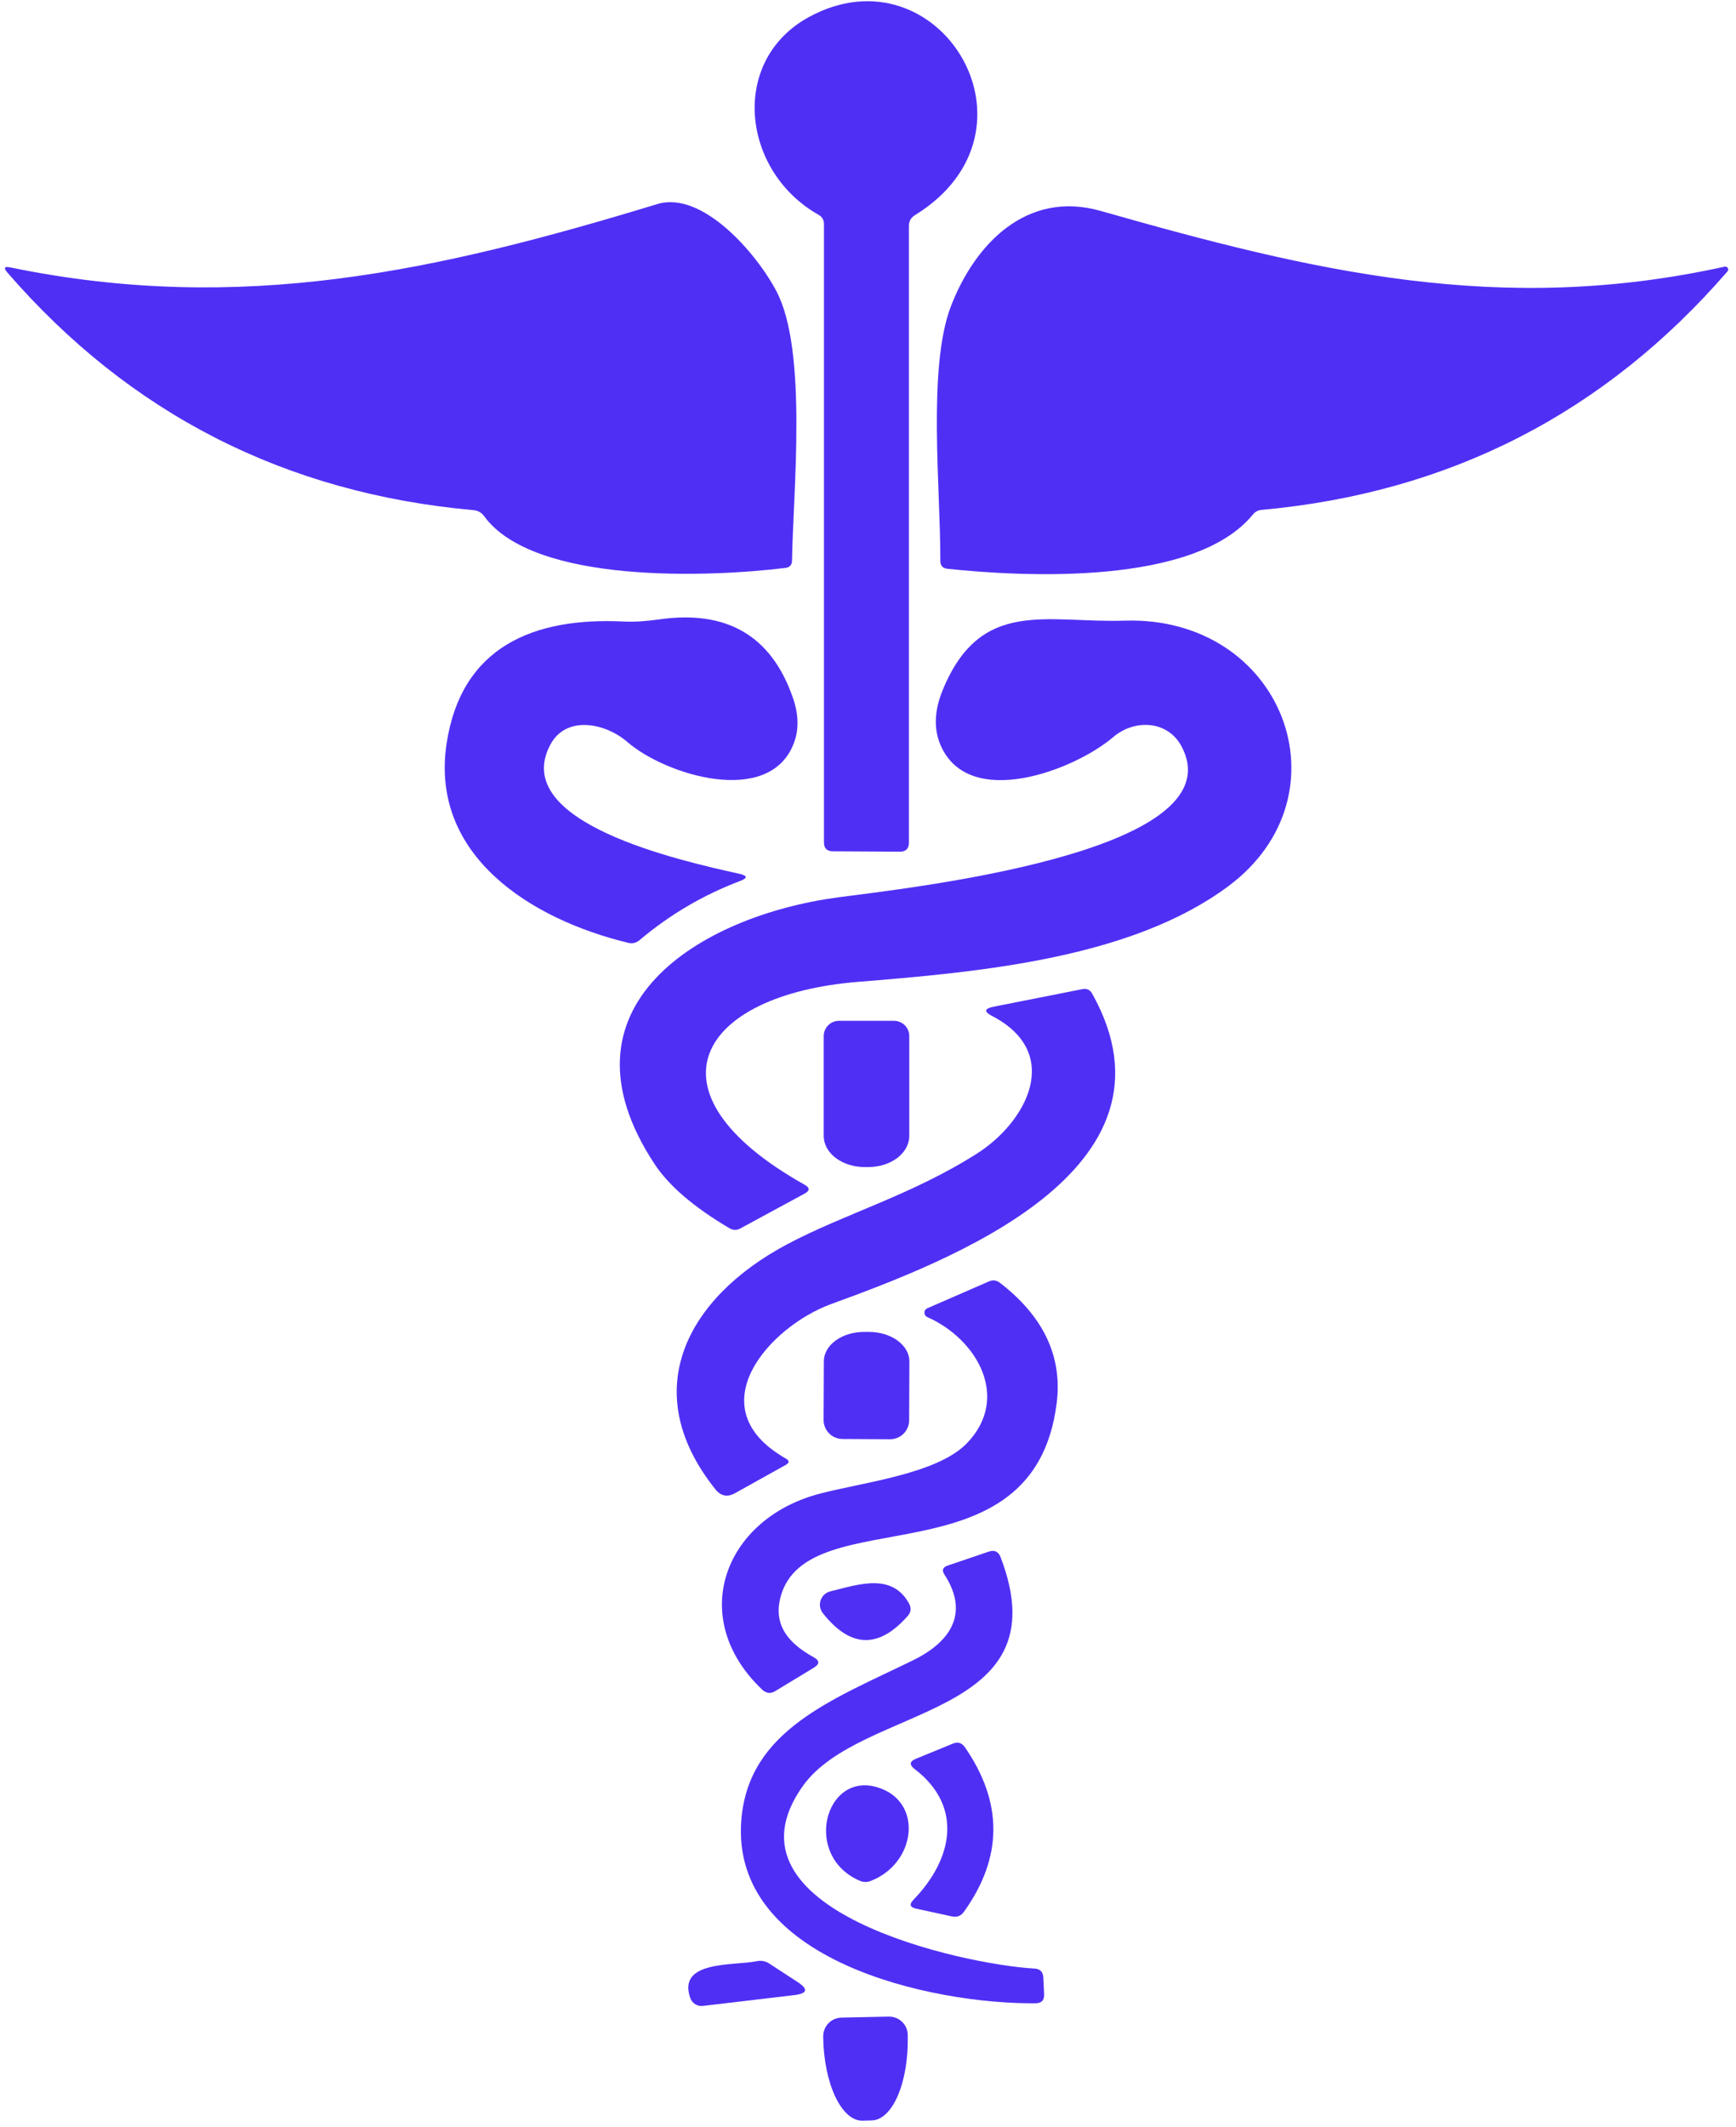 <svg width="138" height="169" viewBox="0 0 138 169" fill="none" xmlns="http://www.w3.org/2000/svg">
<g clip-path="url(#clip0_56_11)">
<path d="M72.25 17.96V66.97C72.25 67.443 72.01 67.68 71.53 67.68L66.2 67.65C65.733 67.643 65.5 67.41 65.5 66.95V17.81C65.5 17.477 65.356 17.23 65.07 17.07C58.94 13.61 57.96 4.79 64.33 1.34C74.63 -4.24 83.63 10.38 72.73 17.1C72.41 17.3 72.25 17.587 72.25 17.96Z" fill="#502FF5"/>
<path d="M37.65 40.54C22.69 39.2 10.333 32.903 0.58 21.65C0.266 21.283 0.346 21.15 0.82 21.25C19.15 25.03 34.76 21.54 52.24 16.22C55.8 15.13 60.11 20.08 61.72 23.14C64.21 27.86 63.05 39.04 62.96 44.55C62.953 44.897 62.776 45.09 62.43 45.13C56.52 45.86 42.44 46.46 38.48 41.01C38.273 40.73 37.996 40.573 37.65 40.54ZM99.61 40.87C94.97 46.58 81.3 45.83 75.32 45.2C74.94 45.16 74.75 44.95 74.75 44.57C74.77 38.82 73.72 29.22 75.59 24.34C77.49 19.4 81.61 15.09 87.49 16.76C104.46 21.59 119.26 25.12 137.1 21.19C137.148 21.179 137.198 21.184 137.243 21.204C137.287 21.223 137.325 21.257 137.35 21.299C137.374 21.342 137.384 21.391 137.379 21.439C137.374 21.488 137.353 21.534 137.32 21.57C127.546 32.85 115.196 39.167 100.27 40.52C100.003 40.547 99.783 40.663 99.61 40.87ZM43.75 59.17C40.45 65.36 54.02 68.38 58.79 69.44C59.43 69.587 59.443 69.777 58.83 70.01C55.903 71.117 53.243 72.68 50.85 74.7C50.577 74.933 50.27 75.007 49.93 74.92C42.23 73.06 34.16 68.01 35.5 59.09C36.67 51.37 42.44 49.04 49.57 49.39C50.41 49.43 51.353 49.373 52.4 49.22C57.773 48.453 61.313 50.52 63.02 55.42C63.5 56.787 63.52 58.02 63.08 59.12C61.11 64.12 52.91 61.59 49.88 58.97C48.13 57.45 45.02 56.81 43.75 59.17Z" fill="#502FF5"/>
<path d="M93.97 59.4C92.88 57.22 90.19 57.13 88.51 58.56C85.37 61.24 77.03 64.38 74.78 59.24C74.213 57.94 74.267 56.47 74.94 54.83C77.96 47.49 83.17 49.52 89.39 49.32C102 48.93 107.38 63.16 97.66 70.41C89.99 76.13 78.06 77.23 68.25 78.02C55.55 79.03 50.79 86.76 63.97 94.15C64.39 94.39 64.387 94.623 63.96 94.85L58.83 97.63C58.55 97.777 58.273 97.77 58 97.61C55.153 95.93 53.16 94.22 52.02 92.48C43.79 79.98 55.62 72.78 66.61 71.31C71.87 70.6 98.22 67.8 93.97 59.4Z" fill="#502FF5"/>
<path d="M77.63 91.69C81.65 89.15 84.51 83.67 78.87 80.74C78.203 80.393 78.24 80.147 78.98 80L86.05 78.6C86.39 78.533 86.647 78.653 86.82 78.96C94.67 93 75.29 100.26 66.09 103.62C61.18 105.4 55.35 111.87 62.48 115.91C62.76 116.077 62.76 116.24 62.48 116.4L58.44 118.65C57.827 118.997 57.3 118.893 56.86 118.34C50.56 110.44 54.72 103.06 62.55 98.89C67.11 96.46 72.41 95 77.63 91.69Z" fill="#502FF5"/>
<path d="M71.07 81.12C71.391 81.12 71.699 81.248 71.926 81.475C72.153 81.701 72.28 82.009 72.28 82.33V90.27C72.28 90.925 71.938 91.553 71.328 92.017C70.719 92.48 69.892 92.74 69.03 92.74H68.73C67.868 92.74 67.042 92.48 66.432 92.017C65.823 91.553 65.48 90.925 65.48 90.27V82.33C65.48 82.009 65.608 81.701 65.835 81.475C66.061 81.248 66.369 81.12 66.69 81.12H71.07ZM62.05 126.9C61.43 129.22 62.79 130.65 64.68 131.69C65.16 131.957 65.167 132.233 64.7 132.52L61.65 134.37C61.264 134.61 60.907 134.573 60.58 134.26C54.62 128.59 57.53 120.79 65 118.74C68.36 117.82 74.45 117.18 76.86 114.69C80.34 111.09 77.69 106.42 73.71 104.66C73.642 104.63 73.584 104.581 73.543 104.518C73.503 104.455 73.482 104.381 73.483 104.307C73.484 104.232 73.507 104.159 73.549 104.098C73.592 104.036 73.651 103.988 73.72 103.96L78.61 101.83C78.924 101.69 79.217 101.727 79.49 101.94C82.957 104.613 84.46 107.797 84 111.49C82.19 126.03 64.16 119.02 62.05 126.9Z" fill="#502FF5"/>
<path d="M66.98 114.35C66.58 114.35 66.195 114.191 65.912 113.908C65.629 113.625 65.47 113.241 65.47 112.84L65.49 108.17C65.492 107.55 65.831 106.957 66.433 106.52C67.034 106.083 67.85 105.839 68.7 105.84H69.08C69.502 105.841 69.92 105.902 70.31 106.021C70.7 106.139 71.054 106.313 71.352 106.531C71.65 106.749 71.887 107.008 72.048 107.293C72.209 107.577 72.291 107.882 72.29 108.19L72.27 112.86C72.27 113.261 72.111 113.645 71.828 113.928C71.545 114.211 71.16 114.37 70.76 114.37L66.98 114.35ZM72.61 131.92C75.48 130.51 77.11 128.25 75.08 125.13C74.853 124.783 74.937 124.543 75.33 124.41L78.6 123.3C79.053 123.147 79.367 123.293 79.54 123.74C84.5 136.69 68.46 135.39 63.81 141.94C56.79 151.83 76.61 156.12 82.21 156.43C82.677 156.45 82.92 156.693 82.94 157.16L83 158.48C83.02 158.953 82.793 159.19 82.32 159.19C74.09 159.27 58.04 155.83 58.93 144.63C59.5 137.47 66.17 135.07 72.61 131.92Z" fill="#502FF5"/>
<path d="M66 126.46C68.22 125.91 70.92 124.95 72.27 127.44C72.457 127.793 72.42 128.117 72.16 128.41C69.847 131.037 67.597 130.963 65.41 128.19C65.298 128.047 65.223 127.879 65.193 127.7C65.162 127.521 65.177 127.337 65.236 127.165C65.294 126.993 65.395 126.839 65.528 126.715C65.662 126.592 65.824 126.505 66 126.46ZM72.61 150.97C75.73 147.75 76.61 143.56 72.7 140.57C72.267 140.237 72.303 139.967 72.81 139.76L75.74 138.56C76.133 138.393 76.453 138.487 76.7 138.84C79.747 143.247 79.72 147.61 76.62 151.93C76.387 152.25 76.073 152.37 75.68 152.29L72.82 151.67C72.333 151.563 72.263 151.33 72.61 150.97Z" fill="#502FF5"/>
<path d="M69.72 142.02C73.43 143.11 72.86 148.08 69.19 149.48C68.917 149.58 68.647 149.577 68.38 149.47C63.78 147.52 65.56 140.79 69.72 142.02ZM63.15 158.54L55.88 159.4C55.665 159.428 55.447 159.38 55.263 159.265C55.079 159.15 54.94 158.975 54.87 158.77C53.82 155.76 58.34 156.22 60.14 155.85C60.507 155.77 60.847 155.833 61.16 156.04L63.4 157.5C64.273 158.067 64.19 158.413 63.15 158.54ZM70.65 160.25C70.845 160.246 71.039 160.281 71.221 160.352C71.403 160.423 71.569 160.53 71.709 160.666C71.849 160.801 71.962 160.963 72.039 161.143C72.116 161.322 72.157 161.515 72.16 161.71V161.84C72.193 163.591 71.91 165.275 71.374 166.524C70.838 167.772 70.092 168.483 69.3 168.5L68.56 168.52C68.167 168.528 67.774 168.365 67.404 168.04C67.035 167.715 66.695 167.234 66.405 166.625C66.116 166.015 65.881 165.289 65.716 164.489C65.55 163.689 65.456 162.829 65.44 161.96V161.83C65.435 161.439 65.584 161.062 65.856 160.781C66.127 160.5 66.499 160.338 66.89 160.33L70.65 160.25Z" fill="#502FF5"/>
</g>
<defs>
<clipPath id="clip0_56_11">
<rect width="138" height="169" fill="white"/>
</clipPath>
</defs>
</svg>
